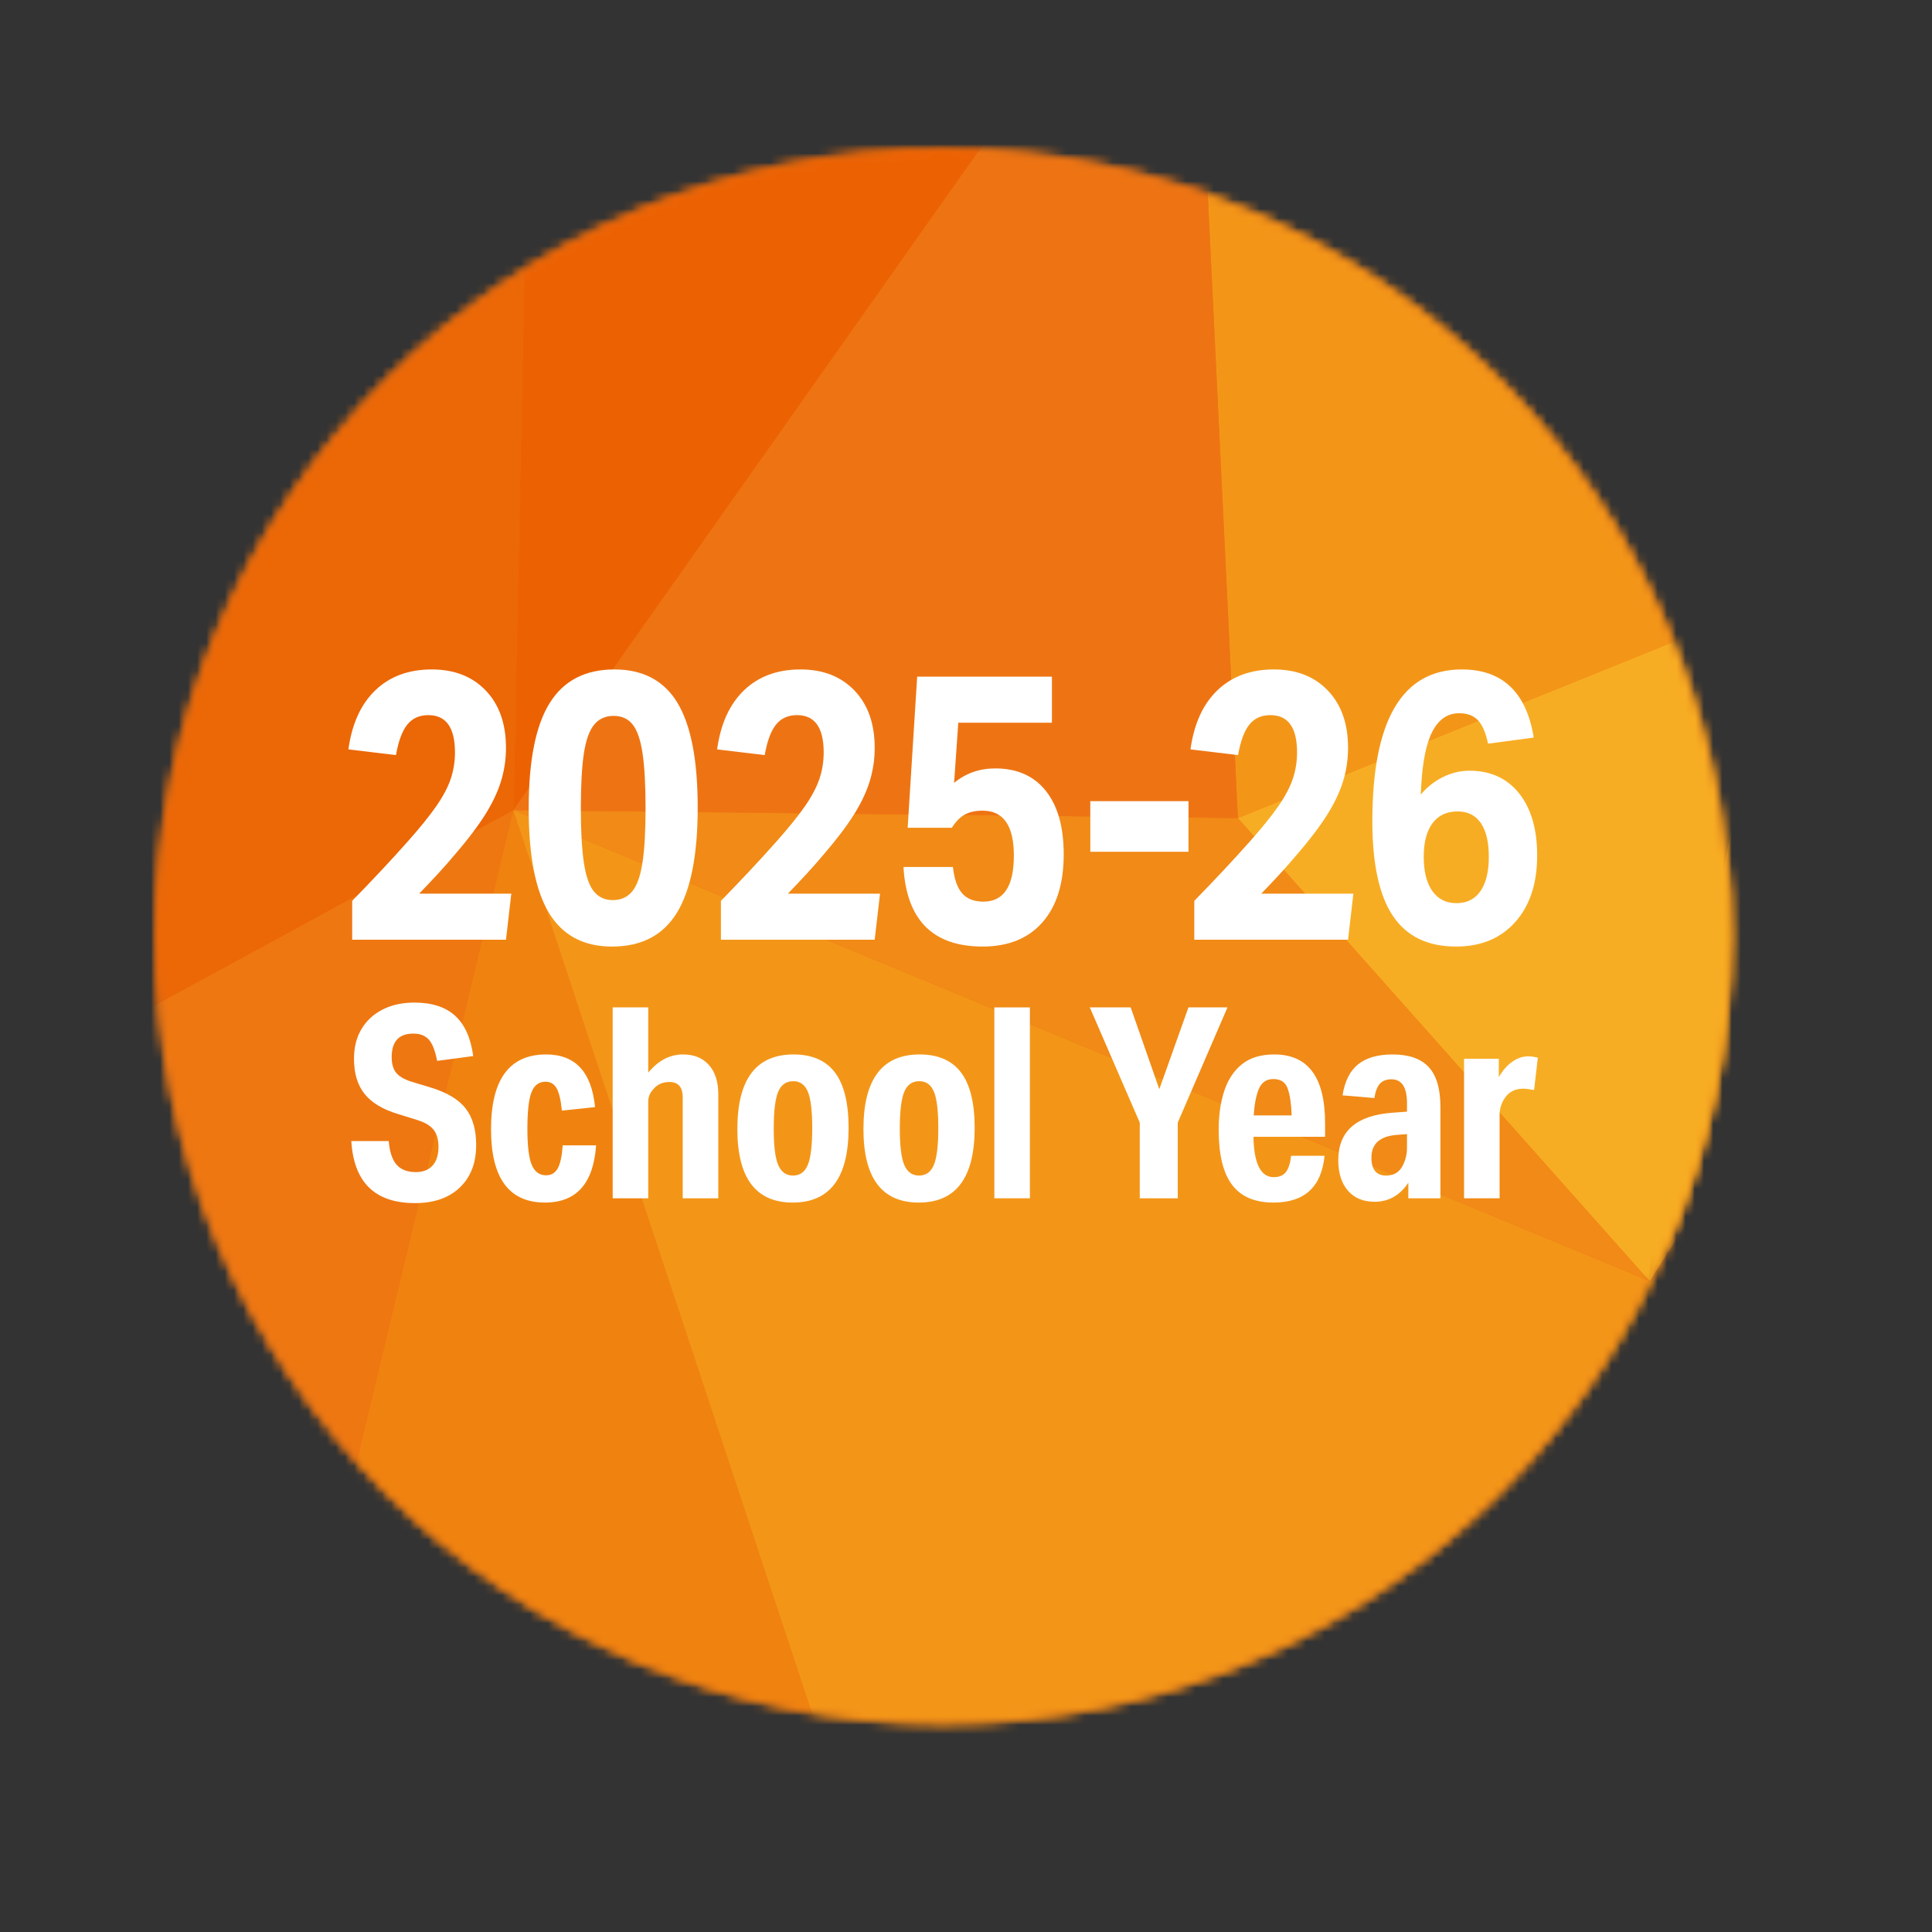<?xml version="1.0" encoding="UTF-8"?>
<svg width="209px" height="209px" viewBox="0 0 209 209" version="1.1" xmlns="http://www.w3.org/2000/svg" xmlns:xlink="http://www.w3.org/1999/xlink">
    <rect x="0" y="0" width="209" height="209" fill="#333333" stroke="none"/>
    <title>Artboard</title>
    <defs>
        <path d="M0,85.198 C0,132.252 38.145,170.396 85.198,170.396 L85.198,170.396 C132.252,170.396 170.396,132.252 170.396,85.198 L170.396,85.198 C170.396,38.145 132.252,0 85.198,0 L85.198,0 C38.145,0 0,38.145 0,85.198 L0,85.198 Z" id="path-1"></path>
        <polygon id="path-3" points="0 209 209 209 209 0 0 0"></polygon>
    </defs>
    <g id="Artboard" stroke="none" stroke-width="1" fill="none" fill-rule="evenodd">
        <g id="Group-20" transform="translate(16.826, 16.086)">
            <mask id="mask-2" fill="white">
                <use xlink:href="#path-1"></use>
            </mask>
            <g id="Clip-2"></g>
            <polygon id="Fill-1" fill="#EE7413" mask="url(#mask-2)" points="-16.826 192.914 192.173 192.914 192.173 -16.086 -16.826 -16.086"></polygon>
            <polygon id="Fill-3" fill="#F0860D" mask="url(#mask-2)" points="192.173 127.39 139.201 192.914 178.194 192.914 192.173 137.214"></polygon>
            <polygon id="Fill-4" fill="#F49E14" mask="url(#mask-2)" points="192.173 122.918 161.629 122.503 124.391 192.914 139.201 192.914 192.173 127.39"></polygon>
            <polygon id="Fill-5" fill="#F0830F" mask="url(#mask-2)" points="9.528 192.914 78.853 192.914 38.711 71.553"></polygon>
            <polygon id="Fill-6" fill="#F1891B" mask="url(#mask-2)" points="-16.826 103.937 -16.826 192.914 9.304 192.914 -15.434 101.044"></polygon>
            <polygon id="Fill-7" fill="#EE7712" mask="url(#mask-2)" points="-15.434 101.043 9.304 192.914 9.528 192.914 38.712 71.553"></polygon>
            <polygon id="Fill-8" fill="#F39618" mask="url(#mask-2)" points="38.712 71.553 78.854 192.914 124.391 192.914 161.63 122.503"></polygon>
            <polygon id="Fill-9" fill="#F39618" mask="url(#mask-2)" points="161.63 122.503 192.173 122.918 192.173 110.307 174.866 49.039"></polygon>
            <polygon id="Fill-10" fill="#F18A16" mask="url(#mask-2)" points="38.712 71.553 161.63 122.503 117.086 72.409"></polygon>
            <polygon id="Fill-11" fill="#F7AD23" mask="url(#mask-2)" points="117.086 72.409 161.63 122.503 172.211 106.023 174.866 49.039"></polygon>
            <polygon id="Fill-12" fill="#F39618" mask="url(#mask-2)" points="174.866 49.039 124.567 -16.086 112.811 -16.086 117.086 72.409"></polygon>
            <polygon id="Fill-13" fill="#EC6706" mask="url(#mask-2)" points="38.712 71.553 40.51 -16.086 36.18 -16.086 -15.434 101.043"></polygon>
            <polygon id="Fill-14" fill="#EE7813" mask="url(#mask-2)" points="36.18 -16.086 26.679 -16.086 -16.826 15.842 -16.826 98.122 -15.434 101.043"></polygon>
            <polygon id="Fill-15" fill="#F28F0F" mask="url(#mask-2)" points="192.173 22.912 192.173 14.128 140.041 -16.086 124.567 -16.086 174.866 49.039"></polygon>
            <polygon id="Fill-16" fill="#EE7413" mask="url(#mask-2)" points="117.086 72.409 112.811 -16.086 100.567 -16.086 38.712 71.553"></polygon>
            <polygon id="Fill-17" fill="#EC6203" mask="url(#mask-2)" points="100.567 -16.086 40.51 -16.086 38.712 71.553"></polygon>
            <polygon id="Fill-18" fill="#F7AC0E" mask="url(#mask-2)" points="192.173 -16.086 140.041 -16.086 192.173 14.129"></polygon>
            <polygon id="Fill-19" fill="#F18A16" mask="url(#mask-2)" points="-16.826 -16.086 -16.826 15.842 26.679 -16.086"></polygon>
        </g>
        <path d="M38.099,97.455 C39.171,96.357 40.22,95.259 41.25,94.161 C42.279,93.064 43.219,92.034 44.071,91.073 C45.415,89.563 46.458,88.272 47.2,87.202 C47.942,86.132 48.462,85.143 48.765,84.237 C49.066,83.331 49.218,82.384 49.218,81.396 C49.218,78.706 48.256,77.361 46.335,77.361 C45.374,77.361 44.619,77.697 44.071,78.369 C43.521,79.042 43.109,80.147 42.835,81.685 L37.688,81.067 C38.072,78.294 39.047,76.16 40.612,74.664 C42.176,73.168 44.207,72.419 46.705,72.419 C49.149,72.419 51.098,73.181 52.553,74.705 C54.007,76.228 54.736,78.294 54.736,80.902 C54.736,82.137 54.557,83.338 54.2,84.505 C53.843,85.672 53.266,86.887 52.471,88.149 C51.674,89.412 50.59,90.84 49.218,92.432 C48.641,93.117 48.044,93.797 47.426,94.47 C46.808,95.143 46.115,95.877 45.347,96.673 L55.312,96.673 L54.736,101.655 L38.099,101.655 L38.099,97.455 Z" id="Fill-21" fill="#FFFFFF"></path>
        <path d="M63.164,81.499 C62.944,82.94 62.835,84.91 62.835,87.408 C62.835,89.906 62.944,91.883 63.164,93.337 C63.384,94.793 63.747,95.829 64.255,96.446 C64.762,97.063 65.442,97.373 66.294,97.373 C67.172,97.373 67.872,97.058 68.394,96.425 C68.915,95.794 69.285,94.751 69.505,93.296 C69.725,91.842 69.835,89.879 69.835,87.408 C69.835,84.882 69.725,82.899 69.505,81.458 C69.285,80.017 68.929,78.987 68.435,78.37 C67.941,77.752 67.254,77.443 66.376,77.443 C65.497,77.443 64.797,77.758 64.276,78.39 C63.754,79.022 63.384,80.058 63.164,81.499 M57.193,87.449 C57.193,82.289 57.948,78.493 59.458,76.064 C60.968,73.634 63.301,72.419 66.458,72.419 C69.56,72.419 71.838,73.628 73.293,76.043 C74.748,78.459 75.476,82.234 75.476,87.367 C75.476,92.5 74.727,96.289 73.231,98.732 C71.735,101.175 69.395,102.397 66.212,102.397 C63.136,102.397 60.865,101.188 59.397,98.773 C57.928,96.358 57.193,92.582 57.193,87.449" id="Fill-23" fill="#FFFFFF"></path>
        <path d="M77.987,97.455 C79.059,96.357 80.108,95.259 81.138,94.161 C82.167,93.064 83.107,92.034 83.959,91.073 C85.303,89.563 86.346,88.272 87.088,87.202 C87.829,86.132 88.35,85.143 88.652,84.237 C88.954,83.331 89.105,82.384 89.105,81.396 C89.105,78.706 88.144,77.361 86.223,77.361 C85.261,77.361 84.507,77.697 83.959,78.369 C83.409,79.042 82.997,80.147 82.723,81.685 L77.575,81.067 C77.96,78.294 78.935,76.16 80.499,74.664 C82.064,73.168 84.095,72.419 86.593,72.419 C89.037,72.419 90.985,73.181 92.44,74.705 C93.895,76.228 94.623,78.294 94.623,80.902 C94.623,82.137 94.444,83.338 94.088,84.505 C93.73,85.672 93.154,86.887 92.358,88.149 C91.562,89.412 90.477,90.84 89.105,92.432 C88.528,93.117 87.932,93.797 87.314,94.47 C86.696,95.143 86.003,95.877 85.235,96.673 L95.2,96.673 L94.623,101.655 L77.987,101.655 L77.987,97.455 Z" id="Fill-25" fill="#FFFFFF"></path>
        <path d="M109.677,92.555 C109.677,89.316 108.551,87.696 106.301,87.696 C105.532,87.696 104.894,87.834 104.386,88.108 C103.877,88.383 103.404,88.863 102.965,89.549 L98.189,89.549 L99.218,73.202 L113.795,73.202 L113.795,78.184 L103.665,78.184 L103.213,84.69 C104.475,83.648 105.957,83.126 107.66,83.126 C110.019,83.126 111.846,83.935 113.136,85.555 C114.426,87.175 115.071,89.467 115.071,92.432 C115.071,95.588 114.302,98.038 112.765,99.781 C111.228,101.525 109.073,102.396 106.301,102.396 C100.92,102.396 98.065,99.528 97.736,93.79 L103.089,93.79 C103.225,95.081 103.556,96.028 104.077,96.632 C104.598,97.236 105.367,97.537 106.383,97.537 C108.578,97.537 109.677,95.877 109.677,92.555" id="Fill-27" fill="#FFFFFF"></path>
        <mask id="mask-4" fill="white">
            <use xlink:href="#path-3"></use>
        </mask>
        <g id="Clip-30"></g>
        <polygon id="Fill-29" fill="#FFFFFF" mask="url(#mask-4)" points="117.946 92.143 128.57 92.143 128.57 86.667 117.946 86.667"></polygon>
        <path d="M129.195,97.455 C130.265,96.357 131.315,95.259 132.345,94.161 C133.374,93.064 134.314,92.034 135.165,91.073 C136.51,89.563 137.553,88.272 138.295,87.202 C139.036,86.132 139.557,85.143 139.859,84.237 C140.161,83.331 140.313,82.384 140.313,81.396 C140.313,78.706 139.351,77.361 137.43,77.361 C136.469,77.361 135.714,77.697 135.165,78.369 C134.615,79.042 134.204,80.147 133.93,81.685 L128.783,81.067 C129.167,78.294 130.142,76.16 131.707,74.664 C133.271,73.168 135.302,72.419 137.801,72.419 C140.244,72.419 142.192,73.181 143.647,74.705 C145.102,76.228 145.83,78.294 145.83,80.902 C145.83,82.137 145.651,83.338 145.295,84.505 C144.938,85.672 144.361,86.887 143.565,88.149 C142.768,89.412 141.685,90.84 140.313,92.432 C139.736,93.117 139.139,93.797 138.521,94.47 C137.904,95.143 137.21,95.877 136.442,96.673 L146.406,96.673 L145.83,101.655 L129.195,101.655 L129.195,97.455 Z" id="Fill-31" fill="#FFFFFF" mask="url(#mask-4)"></path>
        <path d="M154.016,92.678 C154.016,94.271 154.325,95.506 154.943,96.384 C155.56,97.263 156.431,97.702 157.558,97.702 C158.683,97.702 159.548,97.27 160.151,96.405 C160.755,95.541 161.057,94.298 161.057,92.678 C161.057,91.086 160.769,89.872 160.192,89.035 C159.616,88.197 158.778,87.778 157.681,87.778 C156.501,87.778 155.594,88.204 154.964,89.055 C154.332,89.906 154.016,91.114 154.016,92.678 M148.457,88.849 C148.457,77.896 151.683,72.419 158.134,72.419 C162.526,72.419 165.119,74.877 165.916,79.79 L160.975,80.449 C160.728,79.269 160.364,78.425 159.884,77.916 C159.403,77.409 158.724,77.155 157.845,77.155 C156.61,77.155 155.649,77.807 154.964,79.111 C154.277,80.415 153.865,82.48 153.728,85.308 L153.687,85.966 C154.346,85.171 155.142,84.539 156.075,84.072 C157.008,83.606 157.969,83.373 158.958,83.373 C161.235,83.373 163.027,84.19 164.331,85.822 C165.634,87.456 166.287,89.7 166.287,92.555 C166.287,95.575 165.497,97.97 163.919,99.74 C162.341,101.511 160.206,102.397 157.516,102.397 C154.441,102.397 152.163,101.291 150.681,99.081 C149.198,96.872 148.457,93.461 148.457,88.849" id="Fill-32" fill="#FFFFFF" mask="url(#mask-4)"></path>
        <path d="M47.434,124.075 C47.434,123.285 47.26,122.668 46.913,122.224 C46.565,121.78 45.997,121.434 45.206,121.183 L43.067,120.518 C41.408,120.017 40.198,119.289 39.436,118.334 C38.674,117.38 38.294,116.112 38.294,114.531 C38.294,113.298 38.563,112.227 39.104,111.321 C39.643,110.415 40.406,109.711 41.388,109.21 C42.372,108.708 43.519,108.458 44.83,108.458 C46.719,108.458 48.185,108.93 49.226,109.875 C50.267,110.82 50.923,112.275 51.193,114.242 L47.289,114.763 C47.076,113.664 46.778,112.897 46.391,112.463 C46.006,112.029 45.447,111.813 44.715,111.813 C43.153,111.813 42.372,112.661 42.372,114.357 C42.372,115.071 42.526,115.625 42.835,116.021 C43.143,116.416 43.673,116.739 44.425,116.989 L46.623,117.655 C48.378,118.195 49.632,118.952 50.383,119.925 C51.135,120.899 51.511,122.215 51.511,123.873 C51.511,125.802 50.923,127.329 49.747,128.457 C48.571,129.585 46.951,130.149 44.888,130.149 C40.569,130.149 38.275,127.912 38.005,123.439 L42.054,123.439 C42.15,124.615 42.434,125.469 42.907,125.999 C43.379,126.529 44.068,126.794 44.975,126.794 C45.765,126.794 46.373,126.558 46.797,126.085 C47.221,125.613 47.434,124.943 47.434,124.075" id="Fill-33" fill="#FFFFFF" mask="url(#mask-4)"></path>
        <path d="M53.119,122.166 C53.119,116.768 55.105,114.068 59.077,114.068 C62.239,114.068 64.002,115.967 64.37,119.766 L60.783,120.141 C60.668,118.985 60.474,118.175 60.205,117.712 C59.935,117.25 59.54,117.018 59.019,117.018 C58.305,117.018 57.799,117.394 57.5,118.146 C57.201,118.898 57.052,120.219 57.052,122.109 C57.052,123.979 57.211,125.285 57.53,126.027 C57.848,126.77 58.364,127.141 59.077,127.141 C59.636,127.141 60.055,126.891 60.335,126.389 C60.614,125.888 60.793,125.059 60.87,123.902 L64.485,123.902 C64.196,128.028 62.354,130.091 58.961,130.091 C55.066,130.091 53.119,127.449 53.119,122.166" id="Fill-34" fill="#FFFFFF" mask="url(#mask-4)"></path>
        <path d="M66.278,108.978 L70.124,108.978 L70.124,116.035 C70.684,115.36 71.277,114.864 71.903,114.546 C72.53,114.228 73.191,114.068 73.885,114.068 C75.08,114.068 76.015,114.449 76.69,115.211 C77.365,115.973 77.702,117.018 77.702,118.348 L77.702,129.628 L73.856,129.628 L73.856,118.725 C73.856,117.606 73.373,117.047 72.41,117.047 C71.677,117.047 71.089,117.318 70.645,117.857 C70.298,118.243 70.124,118.677 70.124,119.158 L70.124,129.628 L66.278,129.628 L66.278,108.978 Z" id="Fill-35" fill="#FFFFFF" mask="url(#mask-4)"></path>
        <path d="M83.701,122.109 C83.701,123.979 83.864,125.29 84.192,126.042 C84.52,126.794 85.05,127.17 85.783,127.17 C86.534,127.17 87.07,126.784 87.388,126.013 C87.706,125.242 87.865,123.921 87.865,122.05 C87.865,120.162 87.706,118.84 87.388,118.089 C87.07,117.336 86.545,116.961 85.812,116.961 C85.04,116.961 84.496,117.347 84.178,118.117 C83.86,118.889 83.701,120.219 83.701,122.109 M79.767,122.138 C79.767,116.758 81.792,114.068 85.841,114.068 C87.846,114.068 89.34,114.719 90.324,116.021 C91.307,117.322 91.799,119.322 91.799,122.022 C91.799,127.401 89.784,130.091 85.754,130.091 C81.763,130.091 79.767,127.44 79.767,122.138" id="Fill-36" fill="#FFFFFF" mask="url(#mask-4)"></path>
        <path d="M97.339,122.109 C97.339,123.979 97.503,125.29 97.83,126.042 C98.158,126.794 98.689,127.17 99.422,127.17 C100.174,127.17 100.708,126.784 101.026,126.013 C101.345,125.242 101.504,123.921 101.504,122.05 C101.504,120.162 101.345,118.84 101.026,118.089 C100.708,117.336 100.183,116.961 99.451,116.961 C98.68,116.961 98.134,117.347 97.817,118.117 C97.499,118.889 97.339,120.219 97.339,122.109 M93.406,122.138 C93.406,116.758 95.431,114.068 99.48,114.068 C101.485,114.068 102.979,114.719 103.962,116.021 C104.946,117.322 105.437,119.322 105.437,122.022 C105.437,127.401 103.423,130.091 99.393,130.091 C95.402,130.091 93.406,127.44 93.406,122.138" id="Fill-37" fill="#FFFFFF" mask="url(#mask-4)"></path>
        <polygon id="Fill-38" fill="#FFFFFF" mask="url(#mask-4)" points="107.566 129.628 111.413 129.628 111.413 108.978 107.566 108.978"></polygon>
        <polygon id="Fill-39" fill="#FFFFFF" mask="url(#mask-4)" points="123.299 121.443 117.891 108.978 122.316 108.978 125.411 117.828 128.563 108.978 132.786 108.978 127.406 121.443 127.406 129.628 123.299 129.628"></polygon>
        <path d="M139.31,117.785 C139.069,117.081 138.554,116.729 137.762,116.729 C137.01,116.729 136.485,117.081 136.187,117.785 C135.887,118.489 135.7,119.448 135.623,120.663 L139.729,120.663 C139.69,119.448 139.551,118.489 139.31,117.785 M131.834,122.224 C131.834,120.663 132.031,119.27 132.427,118.045 C132.822,116.821 133.458,115.852 134.335,115.138 C135.212,114.425 136.384,114.068 137.849,114.068 C141.512,114.068 143.345,116.546 143.345,121.501 L143.345,122.976 L135.594,122.976 C135.652,125.888 136.384,127.343 137.791,127.343 C138.37,127.343 138.803,127.166 139.093,126.809 C139.383,126.451 139.574,125.859 139.672,125.03 L143.287,125.03 C142.959,128.404 141.117,130.091 137.762,130.091 C135.738,130.091 134.243,129.45 133.281,128.167 C132.315,126.886 131.834,124.904 131.834,122.224" id="Fill-40" fill="#FFFFFF" mask="url(#mask-4)"></path>
        <path d="M148.36,125.232 C148.36,126.524 148.89,127.17 149.95,127.17 C150.721,127.17 151.291,126.862 151.657,126.244 C152.023,125.628 152.206,124.924 152.206,124.133 L152.206,122.687 L151.049,122.774 C149.256,122.929 148.36,123.748 148.36,125.232 M144.773,125.492 C144.773,122.369 146.72,120.662 150.616,120.373 L152.206,120.257 L152.206,119.361 C152.206,117.626 151.647,116.758 150.529,116.758 C149.989,116.758 149.575,116.912 149.285,117.221 C148.996,117.529 148.794,118.05 148.678,118.783 L145.236,118.493 C145.468,116.97 146.027,115.852 146.914,115.138 C147.8,114.426 149.044,114.068 150.645,114.068 C152.419,114.068 153.725,114.527 154.563,115.442 C155.402,116.358 155.822,117.789 155.822,119.737 L155.822,129.628 L152.351,129.628 L152.351,127.951 C151.425,129.32 150.211,130.005 148.706,130.005 C147.473,130.005 146.509,129.604 145.815,128.804 C145.12,128.004 144.773,126.9 144.773,125.492" id="Fill-41" fill="#FFFFFF" mask="url(#mask-4)"></path>
        <path d="M158.378,114.531 L162.138,114.531 L162.138,116.527 C162.543,115.814 163.024,115.259 163.583,114.864 C164.143,114.469 164.722,114.271 165.319,114.271 C165.512,114.271 165.69,114.285 165.854,114.314 C166.018,114.343 166.186,114.377 166.36,114.415 L165.955,117.915 C165.724,117.876 165.512,117.842 165.319,117.814 C165.126,117.785 164.943,117.77 164.77,117.77 C163.825,117.77 163.121,118.175 162.658,118.985 C162.523,119.217 162.417,119.467 162.34,119.737 C162.263,120.007 162.224,120.286 162.224,120.576 L162.224,129.628 L158.378,129.628 L158.378,114.531 Z" id="Fill-42" fill="#FFFFFF" mask="url(#mask-4)"></path>
    </g>
</svg>